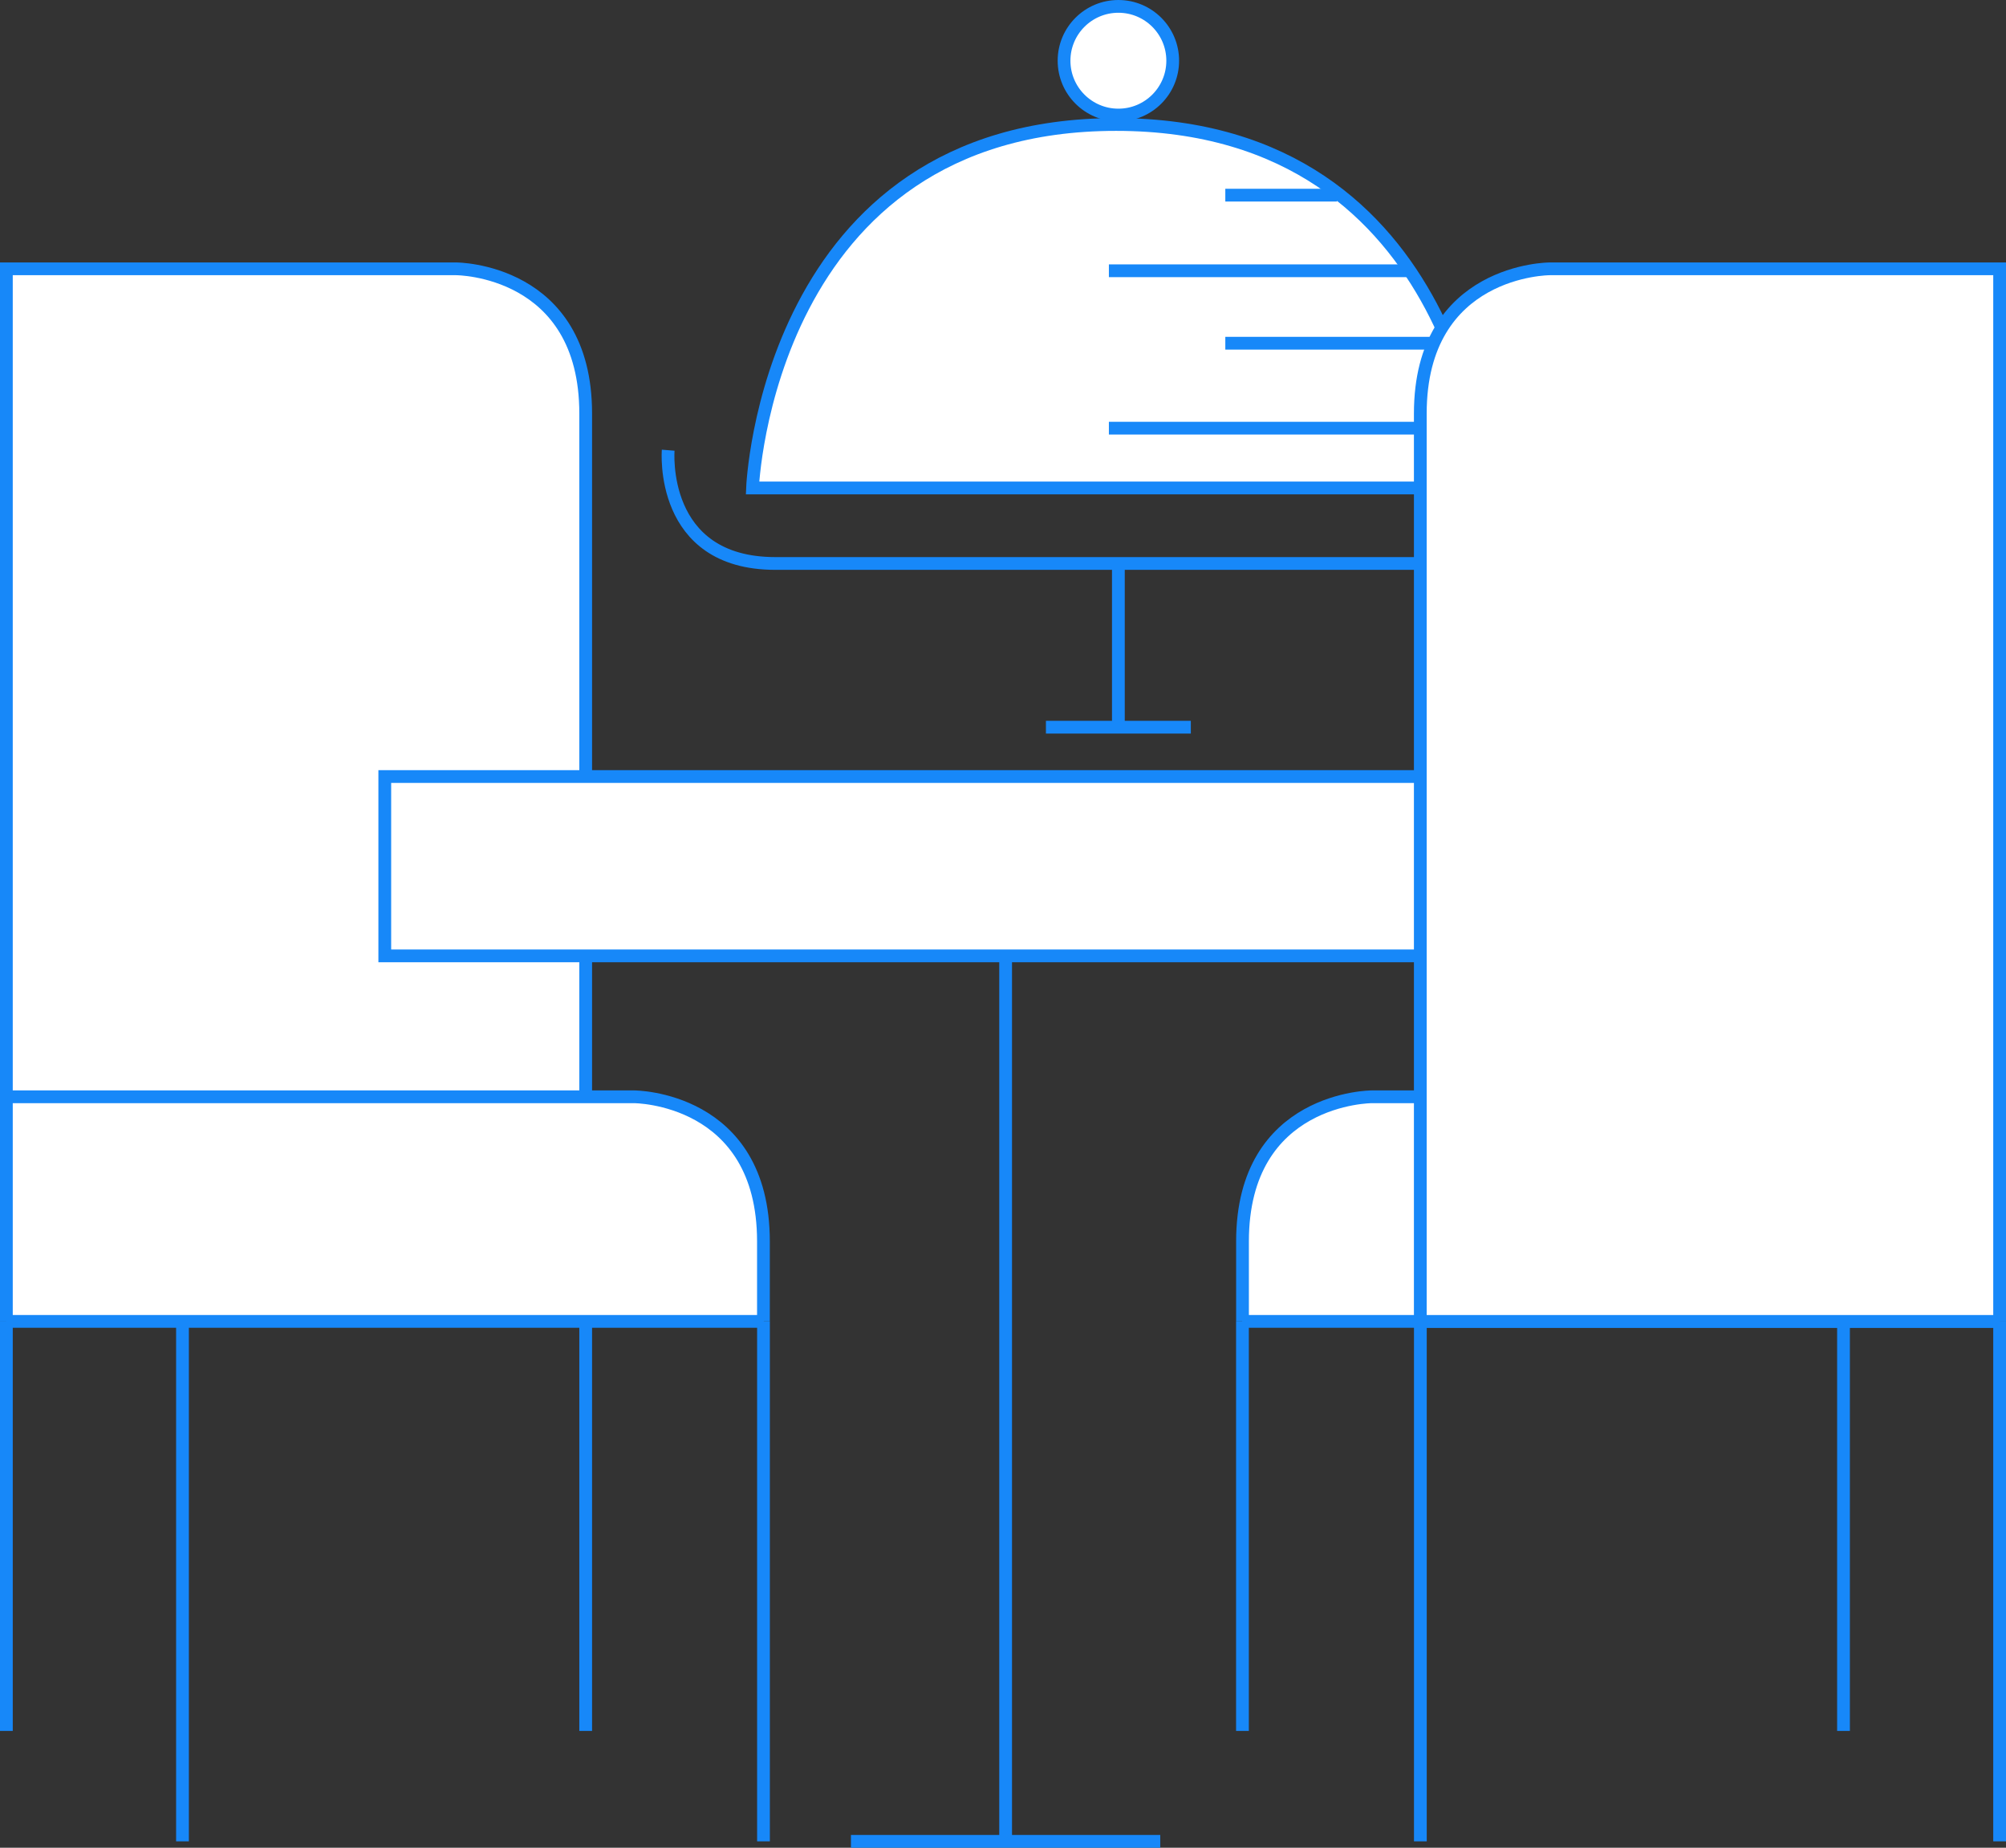 <?xml version="1.0" encoding="iso-8859-1"?>
<!-- Generator: Adobe Illustrator 18.0.0, SVG Export Plug-In . SVG Version: 6.00 Build 0)  -->
<!DOCTYPE svg PUBLIC "-//W3C//DTD SVG 1.1//EN" "http://www.w3.org/Graphics/SVG/1.1/DTD/svg11.dtd">
<svg version="1.1" xmlns="http://www.w3.org/2000/svg" xmlns:xlink="http://www.w3.org/1999/xlink" x="0px" y="0px"
	 viewBox="0 0 39.319 36.215" style="enable-background:new 0 0 39.319 36.215;" xml:space="preserve">
<rect x="0" y="0" width="39.319" height="36.215" fill="#333333" stroke="none"/>
<g id="e6">
	<g>
		<path style="fill:#FFFFFF;stroke:#1788F9;stroke-width:0.25;stroke-miterlimit:10;" d="M14.75,9.564c0,0,0.278-7.124,7.126-7.124
			c6.848,0,7.213,7.124,7.213,7.124H14.75z"/>
		<circle style="fill:#FFFFFF;stroke:#1788F9;stroke-width:0.25;stroke-miterlimit:10;" cx="21.921" cy="1.19" r="1.065"/>
		
			<line style="fill:#FFFFFF;stroke:#1788F9;stroke-width:0.25;stroke-miterlimit:10;" x1="24.017" y1="3.825" x2="26.207" y2="3.825"/>
		
			<line style="fill:#FFFFFF;stroke:#1788F9;stroke-width:0.25;stroke-miterlimit:10;" x1="21.735" y1="5.307" x2="27.657" y2="5.307"/>
		
			<line style="fill:#FFFFFF;stroke:#1788F9;stroke-width:0.25;stroke-miterlimit:10;" x1="24.017" y1="6.727" x2="28.398" y2="6.727"/>
		
			<line style="fill:#FFFFFF;stroke:#1788F9;stroke-width:0.25;stroke-miterlimit:10;" x1="21.735" y1="8.392" x2="28.891" y2="8.392"/>
		<path style="fill:none;stroke:#1788F9;stroke-width:0.25;stroke-miterlimit:10;" d="M13.097,8.824c0,0-0.182,2.22,2.1,2.22
			c1.034,0,3.952,0,6.828,0c3.461,0,6.866,0,6.866,0s2.067-0.246,2.067-2.066"/>
		<polyline style="fill:#FFFFFF;stroke:#1788F9;stroke-width:0.25;stroke-miterlimit:10;" points="20.501,14.253 21.921,14.253 
			23.341,14.253 		"/>
		<polyline style="fill:#FFFFFF;stroke:#1788F9;stroke-width:0.25;stroke-miterlimit:10;" points="21.921,11.044 21.921,12.647 
			21.921,14.253 		"/>
		<path style="fill:#FFFFFF;stroke:#1788F9;stroke-width:0.25;stroke-miterlimit:10;" d="M22.025,11.044"/>
	</g>
	<g>
		<g>
			<path style="fill:#FFFFFF;stroke:#1788F9;stroke-width:0.25;stroke-miterlimit:10;" d="M0.125,25.899V5.269h8.818
				c0,0,2.537,0,2.537,2.837c0,2.3,0,13.387,0,13.387"/>
			<path style="fill:#FFFFFF;stroke:#1788F9;stroke-width:0.25;stroke-miterlimit:10;" d="M0.125,25.899v-4.402h12.304
				c0,0,2.535,0,2.535,2.835c0,1.201,0,1.567,0,1.567"/>
			
				<line style="fill:#FFFFFF;stroke:#1788F9;stroke-width:0.25;stroke-miterlimit:10;" x1="0.125" y1="25.899" x2="14.965" y2="25.899"/>
			
				<line style="fill:#FFFFFF;stroke:#1788F9;stroke-width:0.25;stroke-miterlimit:10;" x1="11.48" y1="25.899" x2="11.48" y2="33.926"/>
			
				<line style="fill:#FFFFFF;stroke:#1788F9;stroke-width:0.25;stroke-miterlimit:10;" x1="0.125" y1="25.899" x2="0.125" y2="33.926"/>
			
				<rect x="7.542" y="15.22" style="fill:#FFFFFF;stroke:#1788F9;stroke-width:0.25;stroke-miterlimit:10;" width="24.33" height="3.515"/>
			
				<line style="fill:#FFFFFF;stroke:#1788F9;stroke-width:0.25;stroke-miterlimit:10;" x1="19.711" y1="18.735" x2="19.711" y2="36.09"/>
			<path style="fill:#FFFFFF;stroke:#1788F9;stroke-width:0.25;stroke-miterlimit:10;" d="M39.194,25.899v-4.402H26.889
				c0,0-2.535,0-2.535,2.835c0,1.567,0,1.567,0,1.567"/>
			
				<line style="fill:#FFFFFF;stroke:#1788F9;stroke-width:0.25;stroke-miterlimit:10;" x1="39.194" y1="25.899" x2="24.353" y2="25.899"/>
			
				<line style="fill:#FFFFFF;stroke:#1788F9;stroke-width:0.25;stroke-miterlimit:10;" x1="36.134" y1="25.899" x2="36.134" y2="33.926"/>
			
				<line style="fill:#FFFFFF;stroke:#1788F9;stroke-width:0.25;stroke-miterlimit:10;" x1="24.353" y1="25.899" x2="24.353" y2="33.926"/>
			
				<line style="fill:#FFFFFF;stroke:#1788F9;stroke-width:0.25;stroke-miterlimit:10;" x1="27.84" y1="25.899" x2="27.84" y2="36.09"/>
			
				<line style="fill:#FFFFFF;stroke:#1788F9;stroke-width:0.25;stroke-miterlimit:10;" x1="39.194" y1="25.899" x2="39.194" y2="36.09"/>
			<path style="fill:#FFFFFF;stroke:#1788F9;stroke-width:0.25;stroke-miterlimit:10;" d="M39.194,25.899V5.269h-8.819
				c0,0-2.536,0-2.536,2.837c0,2.3,0,17.793,0,17.793H39.194"/>
			
				<line style="fill:#FFFFFF;stroke:#1788F9;stroke-width:0.25;stroke-miterlimit:10;" x1="3.577" y1="25.899" x2="3.577" y2="36.09"/>
			
				<line style="fill:#FFFFFF;stroke:#1788F9;stroke-width:0.25;stroke-miterlimit:10;" x1="14.965" y1="25.899" x2="14.965" y2="36.09"/>
			
				<line style="fill:#FFFFFF;stroke:#1788F9;stroke-width:0.25;stroke-miterlimit:10;" x1="16.679" y1="36.09" x2="22.742" y2="36.09"/>
		</g>
	</g>
</g>
<g id="Layer_1">
</g>
</svg>
